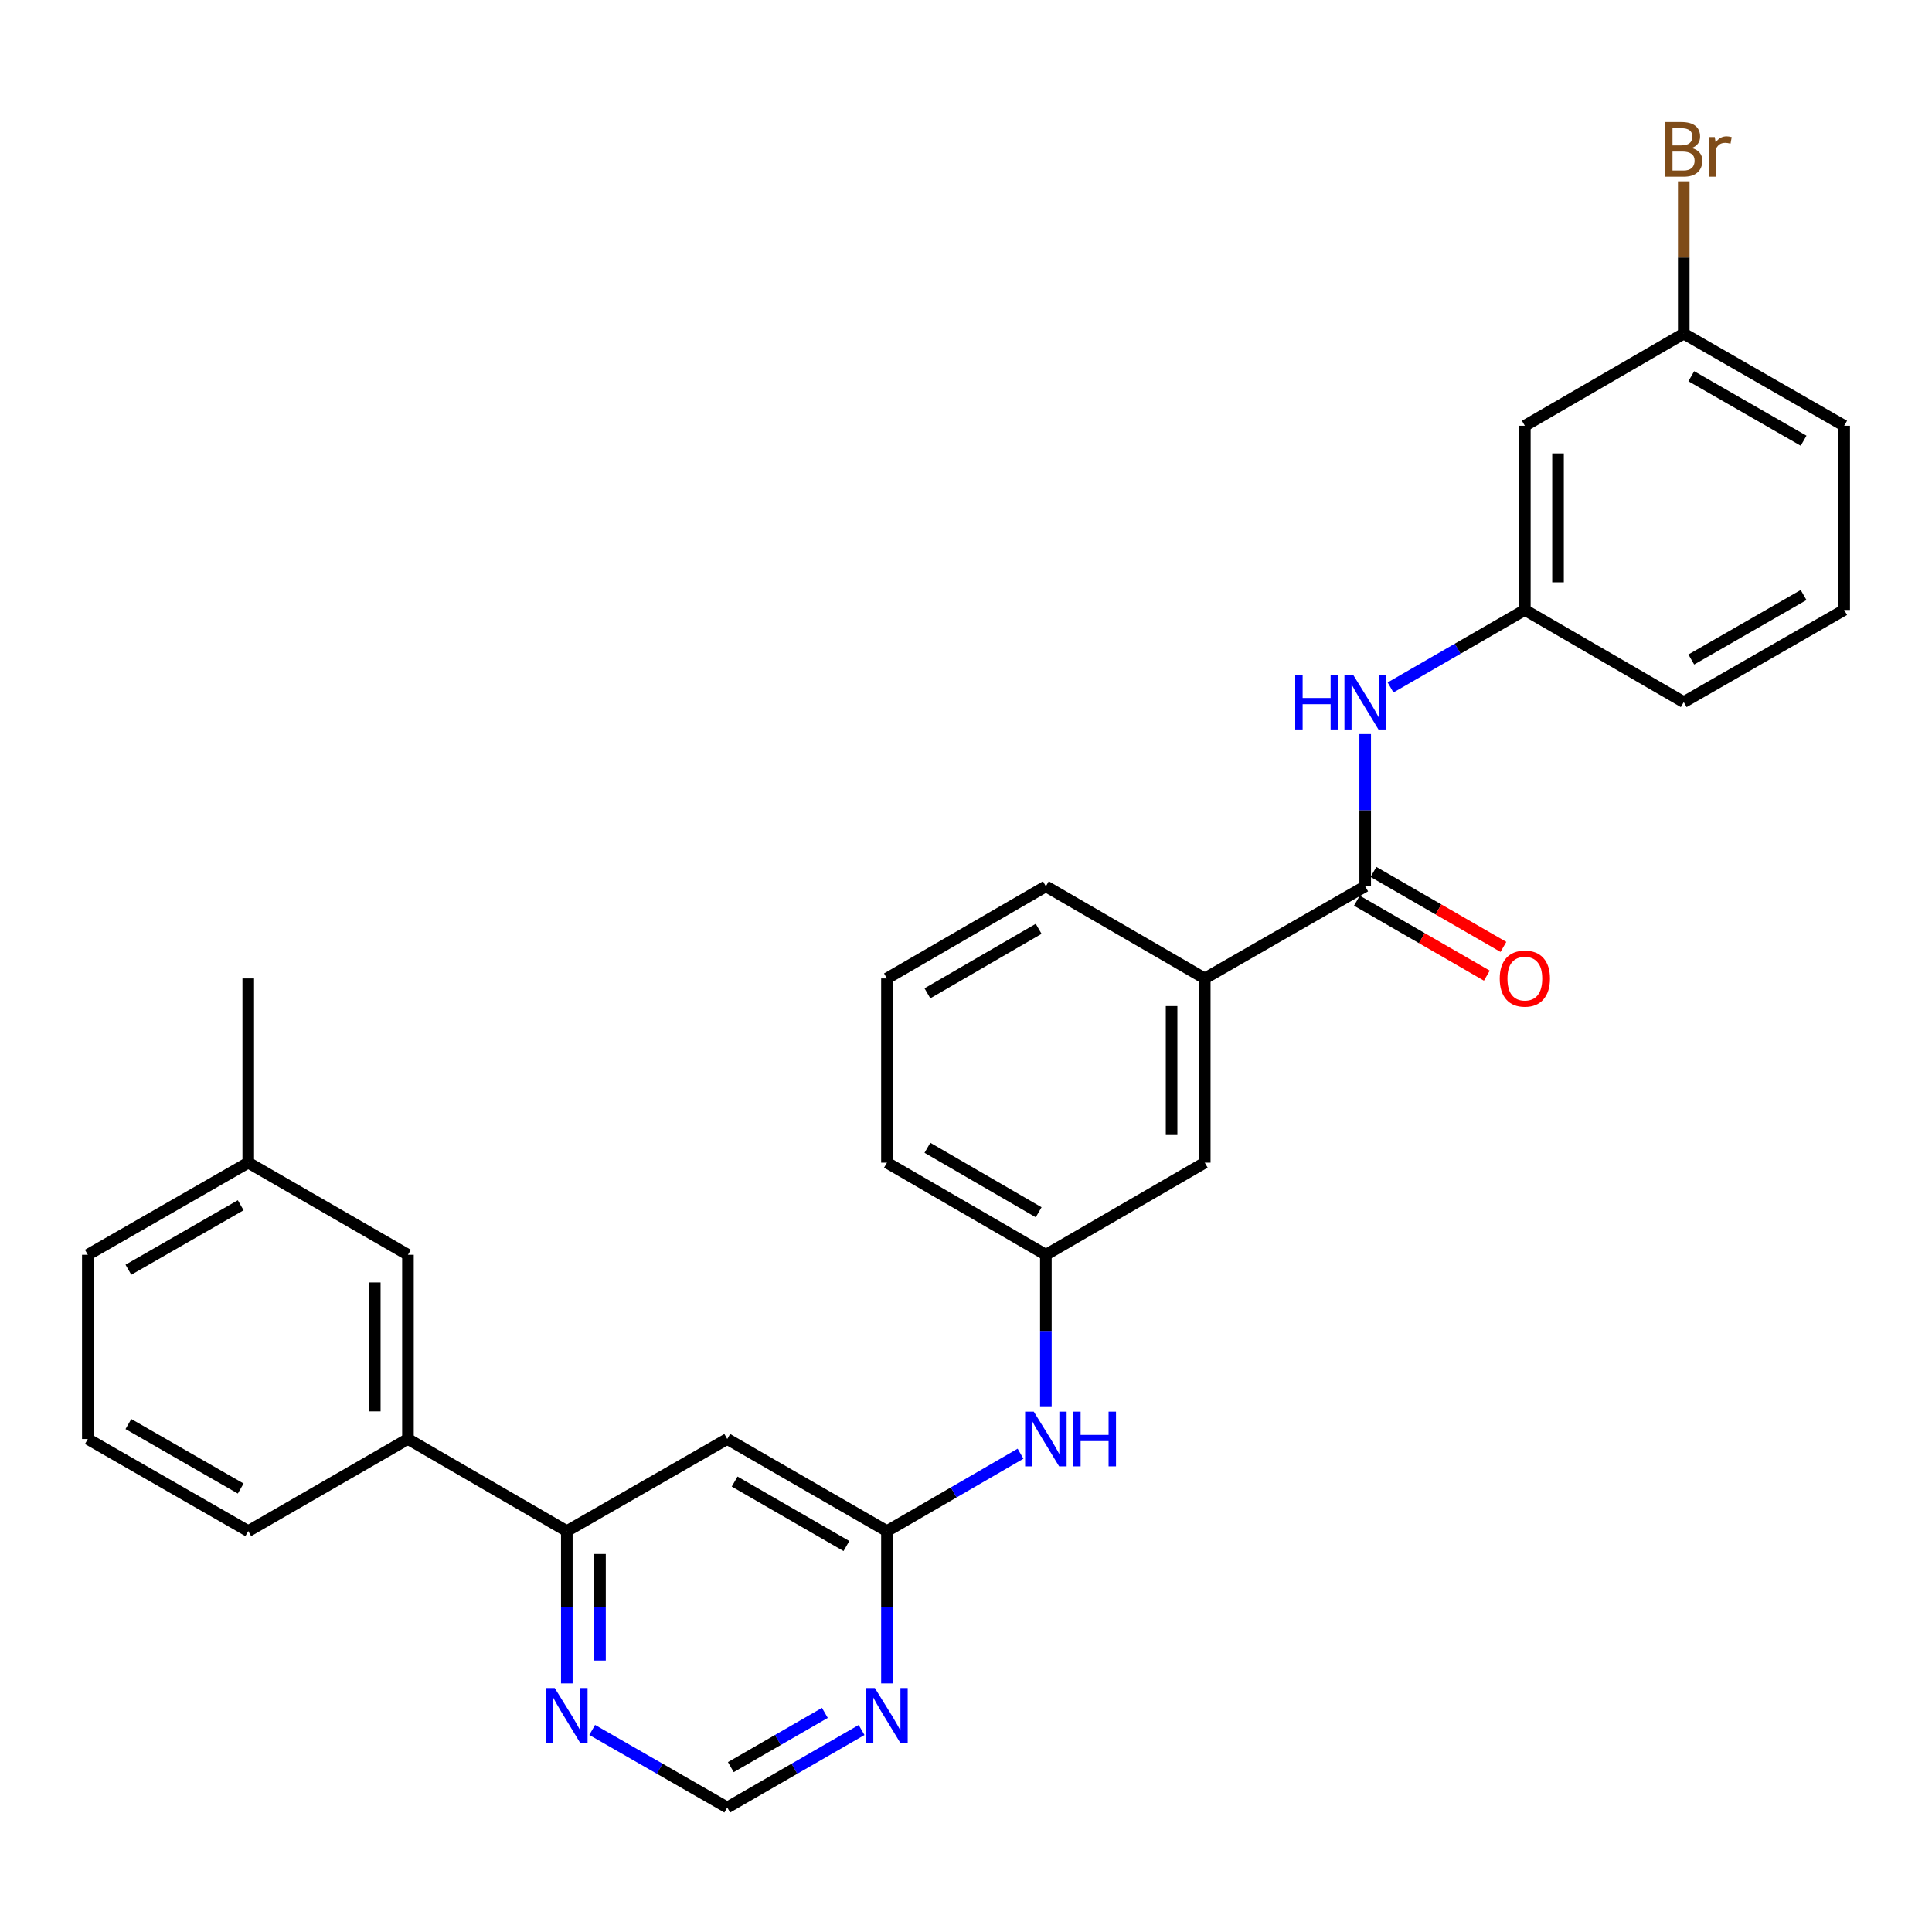 <?xml version='1.0' encoding='iso-8859-1'?>
<svg version='1.1' baseProfile='full'
              xmlns='http://www.w3.org/2000/svg'
                      xmlns:rdkit='http://www.rdkit.org/xml'
                      xmlns:xlink='http://www.w3.org/1999/xlink'
                  xml:space='preserve'
width='1000px' height='1000px' viewBox='0 0 1000 1000'>
<!-- END OF HEADER -->
<rect style='opacity:1.0;fill:#FFFFFF;stroke:none' width='1000' height='1000' x='0' y='0'> </rect>
<path class='bond-4' d='M 706.618,458.755 L 706.618,419.35' style='fill:none;fill-rule:evenodd;stroke:#000000;stroke-width:6px;stroke-linecap:butt;stroke-linejoin:miter;stroke-opacity:1' />
<path class='bond-4' d='M 706.618,419.35 L 706.618,379.945' style='fill:none;fill-rule:evenodd;stroke:#0000FF;stroke-width:6px;stroke-linecap:butt;stroke-linejoin:miter;stroke-opacity:1' />
<path class='bond-5' d='M 706.618,458.755 L 623.578,506.436' style='fill:none;fill-rule:evenodd;stroke:#000000;stroke-width:6px;stroke-linecap:butt;stroke-linejoin:miter;stroke-opacity:1' />
<path class='bond-12' d='M 702.327,466.19 L 735.955,485.592' style='fill:none;fill-rule:evenodd;stroke:#000000;stroke-width:6px;stroke-linecap:butt;stroke-linejoin:miter;stroke-opacity:1' />
<path class='bond-12' d='M 735.955,485.592 L 769.582,504.995' style='fill:none;fill-rule:evenodd;stroke:#FF0000;stroke-width:6px;stroke-linecap:butt;stroke-linejoin:miter;stroke-opacity:1' />
<path class='bond-12' d='M 710.908,451.319 L 744.535,470.721' style='fill:none;fill-rule:evenodd;stroke:#000000;stroke-width:6px;stroke-linecap:butt;stroke-linejoin:miter;stroke-opacity:1' />
<path class='bond-12' d='M 744.535,470.721 L 778.162,490.124' style='fill:none;fill-rule:evenodd;stroke:#FF0000;stroke-width:6px;stroke-linecap:butt;stroke-linejoin:miter;stroke-opacity:1' />
<path class='bond-0' d='M 459.081,792.498 L 493.651,772.463' style='fill:none;fill-rule:evenodd;stroke:#000000;stroke-width:6px;stroke-linecap:butt;stroke-linejoin:miter;stroke-opacity:1' />
<path class='bond-0' d='M 493.651,772.463 L 528.222,752.428' style='fill:none;fill-rule:evenodd;stroke:#0000FF;stroke-width:6px;stroke-linecap:butt;stroke-linejoin:miter;stroke-opacity:1' />
<path class='bond-1' d='M 459.081,792.498 L 376.422,744.826' style='fill:none;fill-rule:evenodd;stroke:#000000;stroke-width:6px;stroke-linecap:butt;stroke-linejoin:miter;stroke-opacity:1' />
<path class='bond-1' d='M 438.105,800.22 L 380.244,766.849' style='fill:none;fill-rule:evenodd;stroke:#000000;stroke-width:6px;stroke-linecap:butt;stroke-linejoin:miter;stroke-opacity:1' />
<path class='bond-2' d='M 459.081,792.498 L 459.081,831.917' style='fill:none;fill-rule:evenodd;stroke:#000000;stroke-width:6px;stroke-linecap:butt;stroke-linejoin:miter;stroke-opacity:1' />
<path class='bond-2' d='M 459.081,831.917 L 459.081,871.336' style='fill:none;fill-rule:evenodd;stroke:#0000FF;stroke-width:6px;stroke-linecap:butt;stroke-linejoin:miter;stroke-opacity:1' />
<path class='bond-3' d='M 376.422,744.826 L 293.382,792.498' style='fill:none;fill-rule:evenodd;stroke:#000000;stroke-width:6px;stroke-linecap:butt;stroke-linejoin:miter;stroke-opacity:1' />
<path class='bond-9' d='M 445.955,895.451 L 411.189,915.502' style='fill:none;fill-rule:evenodd;stroke:#0000FF;stroke-width:6px;stroke-linecap:butt;stroke-linejoin:miter;stroke-opacity:1' />
<path class='bond-9' d='M 411.189,915.502 L 376.422,935.553' style='fill:none;fill-rule:evenodd;stroke:#000000;stroke-width:6px;stroke-linecap:butt;stroke-linejoin:miter;stroke-opacity:1' />
<path class='bond-9' d='M 426.948,886.593 L 402.611,900.629' style='fill:none;fill-rule:evenodd;stroke:#0000FF;stroke-width:6px;stroke-linecap:butt;stroke-linejoin:miter;stroke-opacity:1' />
<path class='bond-9' d='M 402.611,900.629 L 378.275,914.665' style='fill:none;fill-rule:evenodd;stroke:#000000;stroke-width:6px;stroke-linecap:butt;stroke-linejoin:miter;stroke-opacity:1' />
<path class='bond-7' d='M 293.382,792.498 L 211.153,744.826' style='fill:none;fill-rule:evenodd;stroke:#000000;stroke-width:6px;stroke-linecap:butt;stroke-linejoin:miter;stroke-opacity:1' />
<path class='bond-31' d='M 293.382,792.498 L 293.382,831.917' style='fill:none;fill-rule:evenodd;stroke:#000000;stroke-width:6px;stroke-linecap:butt;stroke-linejoin:miter;stroke-opacity:1' />
<path class='bond-31' d='M 293.382,831.917 L 293.382,871.336' style='fill:none;fill-rule:evenodd;stroke:#0000FF;stroke-width:6px;stroke-linecap:butt;stroke-linejoin:miter;stroke-opacity:1' />
<path class='bond-31' d='M 310.551,804.324 L 310.551,831.917' style='fill:none;fill-rule:evenodd;stroke:#000000;stroke-width:6px;stroke-linecap:butt;stroke-linejoin:miter;stroke-opacity:1' />
<path class='bond-31' d='M 310.551,831.917 L 310.551,859.51' style='fill:none;fill-rule:evenodd;stroke:#0000FF;stroke-width:6px;stroke-linecap:butt;stroke-linejoin:miter;stroke-opacity:1' />
<path class='bond-10' d='M 719.743,355.826 L 754.5,335.768' style='fill:none;fill-rule:evenodd;stroke:#0000FF;stroke-width:6px;stroke-linecap:butt;stroke-linejoin:miter;stroke-opacity:1' />
<path class='bond-10' d='M 754.5,335.768 L 789.257,315.709' style='fill:none;fill-rule:evenodd;stroke:#000000;stroke-width:6px;stroke-linecap:butt;stroke-linejoin:miter;stroke-opacity:1' />
<path class='bond-11' d='M 623.578,506.436 L 623.578,601.79' style='fill:none;fill-rule:evenodd;stroke:#000000;stroke-width:6px;stroke-linecap:butt;stroke-linejoin:miter;stroke-opacity:1' />
<path class='bond-11' d='M 606.409,520.739 L 606.409,587.487' style='fill:none;fill-rule:evenodd;stroke:#000000;stroke-width:6px;stroke-linecap:butt;stroke-linejoin:miter;stroke-opacity:1' />
<path class='bond-19' d='M 623.578,506.436 L 541.339,458.755' style='fill:none;fill-rule:evenodd;stroke:#000000;stroke-width:6px;stroke-linecap:butt;stroke-linejoin:miter;stroke-opacity:1' />
<path class='bond-6' d='M 306.516,895.421 L 341.469,915.487' style='fill:none;fill-rule:evenodd;stroke:#0000FF;stroke-width:6px;stroke-linecap:butt;stroke-linejoin:miter;stroke-opacity:1' />
<path class='bond-6' d='M 341.469,915.487 L 376.422,935.553' style='fill:none;fill-rule:evenodd;stroke:#000000;stroke-width:6px;stroke-linecap:butt;stroke-linejoin:miter;stroke-opacity:1' />
<path class='bond-14' d='M 211.153,744.826 L 211.153,649.472' style='fill:none;fill-rule:evenodd;stroke:#000000;stroke-width:6px;stroke-linecap:butt;stroke-linejoin:miter;stroke-opacity:1' />
<path class='bond-14' d='M 193.984,730.523 L 193.984,663.775' style='fill:none;fill-rule:evenodd;stroke:#000000;stroke-width:6px;stroke-linecap:butt;stroke-linejoin:miter;stroke-opacity:1' />
<path class='bond-20' d='M 211.153,744.826 L 128.495,792.498' style='fill:none;fill-rule:evenodd;stroke:#000000;stroke-width:6px;stroke-linecap:butt;stroke-linejoin:miter;stroke-opacity:1' />
<path class='bond-8' d='M 541.339,728.282 L 541.339,688.877' style='fill:none;fill-rule:evenodd;stroke:#0000FF;stroke-width:6px;stroke-linecap:butt;stroke-linejoin:miter;stroke-opacity:1' />
<path class='bond-8' d='M 541.339,688.877 L 541.339,649.472' style='fill:none;fill-rule:evenodd;stroke:#000000;stroke-width:6px;stroke-linecap:butt;stroke-linejoin:miter;stroke-opacity:1' />
<path class='bond-15' d='M 789.257,315.709 L 789.257,220.375' style='fill:none;fill-rule:evenodd;stroke:#000000;stroke-width:6px;stroke-linecap:butt;stroke-linejoin:miter;stroke-opacity:1' />
<path class='bond-15' d='M 806.426,301.409 L 806.426,234.675' style='fill:none;fill-rule:evenodd;stroke:#000000;stroke-width:6px;stroke-linecap:butt;stroke-linejoin:miter;stroke-opacity:1' />
<path class='bond-24' d='M 789.257,315.709 L 871.505,363.401' style='fill:none;fill-rule:evenodd;stroke:#000000;stroke-width:6px;stroke-linecap:butt;stroke-linejoin:miter;stroke-opacity:1' />
<path class='bond-13' d='M 623.578,601.79 L 541.339,649.472' style='fill:none;fill-rule:evenodd;stroke:#000000;stroke-width:6px;stroke-linecap:butt;stroke-linejoin:miter;stroke-opacity:1' />
<path class='bond-29' d='M 541.339,649.472 L 459.081,601.79' style='fill:none;fill-rule:evenodd;stroke:#000000;stroke-width:6px;stroke-linecap:butt;stroke-linejoin:miter;stroke-opacity:1' />
<path class='bond-29' d='M 537.61,627.466 L 480.03,594.089' style='fill:none;fill-rule:evenodd;stroke:#000000;stroke-width:6px;stroke-linecap:butt;stroke-linejoin:miter;stroke-opacity:1' />
<path class='bond-17' d='M 211.153,649.472 L 128.495,601.79' style='fill:none;fill-rule:evenodd;stroke:#000000;stroke-width:6px;stroke-linecap:butt;stroke-linejoin:miter;stroke-opacity:1' />
<path class='bond-16' d='M 789.257,220.375 L 871.505,172.693' style='fill:none;fill-rule:evenodd;stroke:#000000;stroke-width:6px;stroke-linecap:butt;stroke-linejoin:miter;stroke-opacity:1' />
<path class='bond-18' d='M 871.505,172.693 L 871.505,133.279' style='fill:none;fill-rule:evenodd;stroke:#000000;stroke-width:6px;stroke-linecap:butt;stroke-linejoin:miter;stroke-opacity:1' />
<path class='bond-18' d='M 871.505,133.279 L 871.505,93.864' style='fill:none;fill-rule:evenodd;stroke:#7F4C19;stroke-width:6px;stroke-linecap:butt;stroke-linejoin:miter;stroke-opacity:1' />
<path class='bond-30' d='M 871.505,172.693 L 954.545,220.375' style='fill:none;fill-rule:evenodd;stroke:#000000;stroke-width:6px;stroke-linecap:butt;stroke-linejoin:miter;stroke-opacity:1' />
<path class='bond-30' d='M 875.412,194.734 L 933.54,228.111' style='fill:none;fill-rule:evenodd;stroke:#000000;stroke-width:6px;stroke-linecap:butt;stroke-linejoin:miter;stroke-opacity:1' />
<path class='bond-28' d='M 128.495,601.79 L 128.495,506.436' style='fill:none;fill-rule:evenodd;stroke:#000000;stroke-width:6px;stroke-linecap:butt;stroke-linejoin:miter;stroke-opacity:1' />
<path class='bond-32' d='M 128.495,601.79 L 45.455,649.472' style='fill:none;fill-rule:evenodd;stroke:#000000;stroke-width:6px;stroke-linecap:butt;stroke-linejoin:miter;stroke-opacity:1' />
<path class='bond-32' d='M 124.588,623.831 L 66.46,657.209' style='fill:none;fill-rule:evenodd;stroke:#000000;stroke-width:6px;stroke-linecap:butt;stroke-linejoin:miter;stroke-opacity:1' />
<path class='bond-21' d='M 541.339,458.755 L 459.081,506.436' style='fill:none;fill-rule:evenodd;stroke:#000000;stroke-width:6px;stroke-linecap:butt;stroke-linejoin:miter;stroke-opacity:1' />
<path class='bond-21' d='M 537.61,480.761 L 480.03,514.138' style='fill:none;fill-rule:evenodd;stroke:#000000;stroke-width:6px;stroke-linecap:butt;stroke-linejoin:miter;stroke-opacity:1' />
<path class='bond-22' d='M 128.495,792.498 L 45.455,744.826' style='fill:none;fill-rule:evenodd;stroke:#000000;stroke-width:6px;stroke-linecap:butt;stroke-linejoin:miter;stroke-opacity:1' />
<path class='bond-22' d='M 124.587,770.458 L 66.459,737.087' style='fill:none;fill-rule:evenodd;stroke:#000000;stroke-width:6px;stroke-linecap:butt;stroke-linejoin:miter;stroke-opacity:1' />
<path class='bond-25' d='M 459.081,506.436 L 459.081,601.79' style='fill:none;fill-rule:evenodd;stroke:#000000;stroke-width:6px;stroke-linecap:butt;stroke-linejoin:miter;stroke-opacity:1' />
<path class='bond-27' d='M 45.455,744.826 L 45.455,649.472' style='fill:none;fill-rule:evenodd;stroke:#000000;stroke-width:6px;stroke-linecap:butt;stroke-linejoin:miter;stroke-opacity:1' />
<path class='bond-23' d='M 954.545,315.709 L 871.505,363.401' style='fill:none;fill-rule:evenodd;stroke:#000000;stroke-width:6px;stroke-linecap:butt;stroke-linejoin:miter;stroke-opacity:1' />
<path class='bond-23' d='M 933.539,307.975 L 875.411,341.359' style='fill:none;fill-rule:evenodd;stroke:#000000;stroke-width:6px;stroke-linecap:butt;stroke-linejoin:miter;stroke-opacity:1' />
<path class='bond-26' d='M 954.545,315.709 L 954.545,220.375' style='fill:none;fill-rule:evenodd;stroke:#000000;stroke-width:6px;stroke-linecap:butt;stroke-linejoin:miter;stroke-opacity:1' />
<path  class='atom-3' d='M 452.821 873.721
L 462.101 888.721
Q 463.021 890.201, 464.501 892.881
Q 465.981 895.561, 466.061 895.721
L 466.061 873.721
L 469.821 873.721
L 469.821 902.041
L 465.941 902.041
L 455.981 885.641
Q 454.821 883.721, 453.581 881.521
Q 452.381 879.321, 452.021 878.641
L 452.021 902.041
L 448.341 902.041
L 448.341 873.721
L 452.821 873.721
' fill='#0000FF'/>
<path  class='atom-5' d='M 670.398 349.241
L 674.238 349.241
L 674.238 361.281
L 688.718 361.281
L 688.718 349.241
L 692.558 349.241
L 692.558 377.561
L 688.718 377.561
L 688.718 364.481
L 674.238 364.481
L 674.238 377.561
L 670.398 377.561
L 670.398 349.241
' fill='#0000FF'/>
<path  class='atom-5' d='M 700.358 349.241
L 709.638 364.241
Q 710.558 365.721, 712.038 368.401
Q 713.518 371.081, 713.598 371.241
L 713.598 349.241
L 717.358 349.241
L 717.358 377.561
L 713.478 377.561
L 703.518 361.161
Q 702.358 359.241, 701.118 357.041
Q 699.918 354.841, 699.558 354.161
L 699.558 377.561
L 695.878 377.561
L 695.878 349.241
L 700.358 349.241
' fill='#0000FF'/>
<path  class='atom-7' d='M 287.122 873.721
L 296.402 888.721
Q 297.322 890.201, 298.802 892.881
Q 300.282 895.561, 300.362 895.721
L 300.362 873.721
L 304.122 873.721
L 304.122 902.041
L 300.242 902.041
L 290.282 885.641
Q 289.122 883.721, 287.882 881.521
Q 286.682 879.321, 286.322 878.641
L 286.322 902.041
L 282.642 902.041
L 282.642 873.721
L 287.122 873.721
' fill='#0000FF'/>
<path  class='atom-9' d='M 535.079 730.666
L 544.359 745.666
Q 545.279 747.146, 546.759 749.826
Q 548.239 752.506, 548.319 752.666
L 548.319 730.666
L 552.079 730.666
L 552.079 758.986
L 548.199 758.986
L 538.239 742.586
Q 537.079 740.666, 535.839 738.466
Q 534.639 736.266, 534.279 735.586
L 534.279 758.986
L 530.599 758.986
L 530.599 730.666
L 535.079 730.666
' fill='#0000FF'/>
<path  class='atom-9' d='M 555.479 730.666
L 559.319 730.666
L 559.319 742.706
L 573.799 742.706
L 573.799 730.666
L 577.639 730.666
L 577.639 758.986
L 573.799 758.986
L 573.799 745.906
L 559.319 745.906
L 559.319 758.986
L 555.479 758.986
L 555.479 730.666
' fill='#0000FF'/>
<path  class='atom-13' d='M 776.257 506.516
Q 776.257 499.716, 779.617 495.916
Q 782.977 492.116, 789.257 492.116
Q 795.537 492.116, 798.897 495.916
Q 802.257 499.716, 802.257 506.516
Q 802.257 513.396, 798.857 517.316
Q 795.457 521.196, 789.257 521.196
Q 783.017 521.196, 779.617 517.316
Q 776.257 513.436, 776.257 506.516
M 789.257 517.996
Q 793.577 517.996, 795.897 515.116
Q 798.257 512.196, 798.257 506.516
Q 798.257 500.956, 795.897 498.156
Q 793.577 495.316, 789.257 495.316
Q 784.937 495.316, 782.577 498.116
Q 780.257 500.916, 780.257 506.516
Q 780.257 512.236, 782.577 515.116
Q 784.937 517.996, 789.257 517.996
' fill='#FF0000'/>
<path  class='atom-19' d='M 875.645 76.6
Q 878.365 77.36, 879.725 79.04
Q 881.125 80.68, 881.125 83.12
Q 881.125 87.04, 878.605 89.28
Q 876.125 91.48, 871.405 91.48
L 861.885 91.48
L 861.885 63.16
L 870.245 63.16
Q 875.085 63.16, 877.525 65.12
Q 879.965 67.08, 879.965 70.68
Q 879.965 74.96, 875.645 76.6
M 865.685 66.36
L 865.685 75.24
L 870.245 75.24
Q 873.045 75.24, 874.485 74.12
Q 875.965 72.96, 875.965 70.68
Q 875.965 66.36, 870.245 66.36
L 865.685 66.36
M 871.405 88.28
Q 874.165 88.28, 875.645 86.96
Q 877.125 85.64, 877.125 83.12
Q 877.125 80.8, 875.485 79.64
Q 873.885 78.44, 870.805 78.44
L 865.685 78.44
L 865.685 88.28
L 871.405 88.28
' fill='#7F4C19'/>
<path  class='atom-19' d='M 887.565 70.92
L 888.005 73.76
Q 890.165 70.56, 893.685 70.56
Q 894.805 70.56, 896.325 70.96
L 895.725 74.32
Q 894.005 73.92, 893.045 73.92
Q 891.365 73.92, 890.245 74.6
Q 889.165 75.24, 888.285 76.8
L 888.285 91.48
L 884.525 91.48
L 884.525 70.92
L 887.565 70.92
' fill='#7F4C19'/>
</svg>

